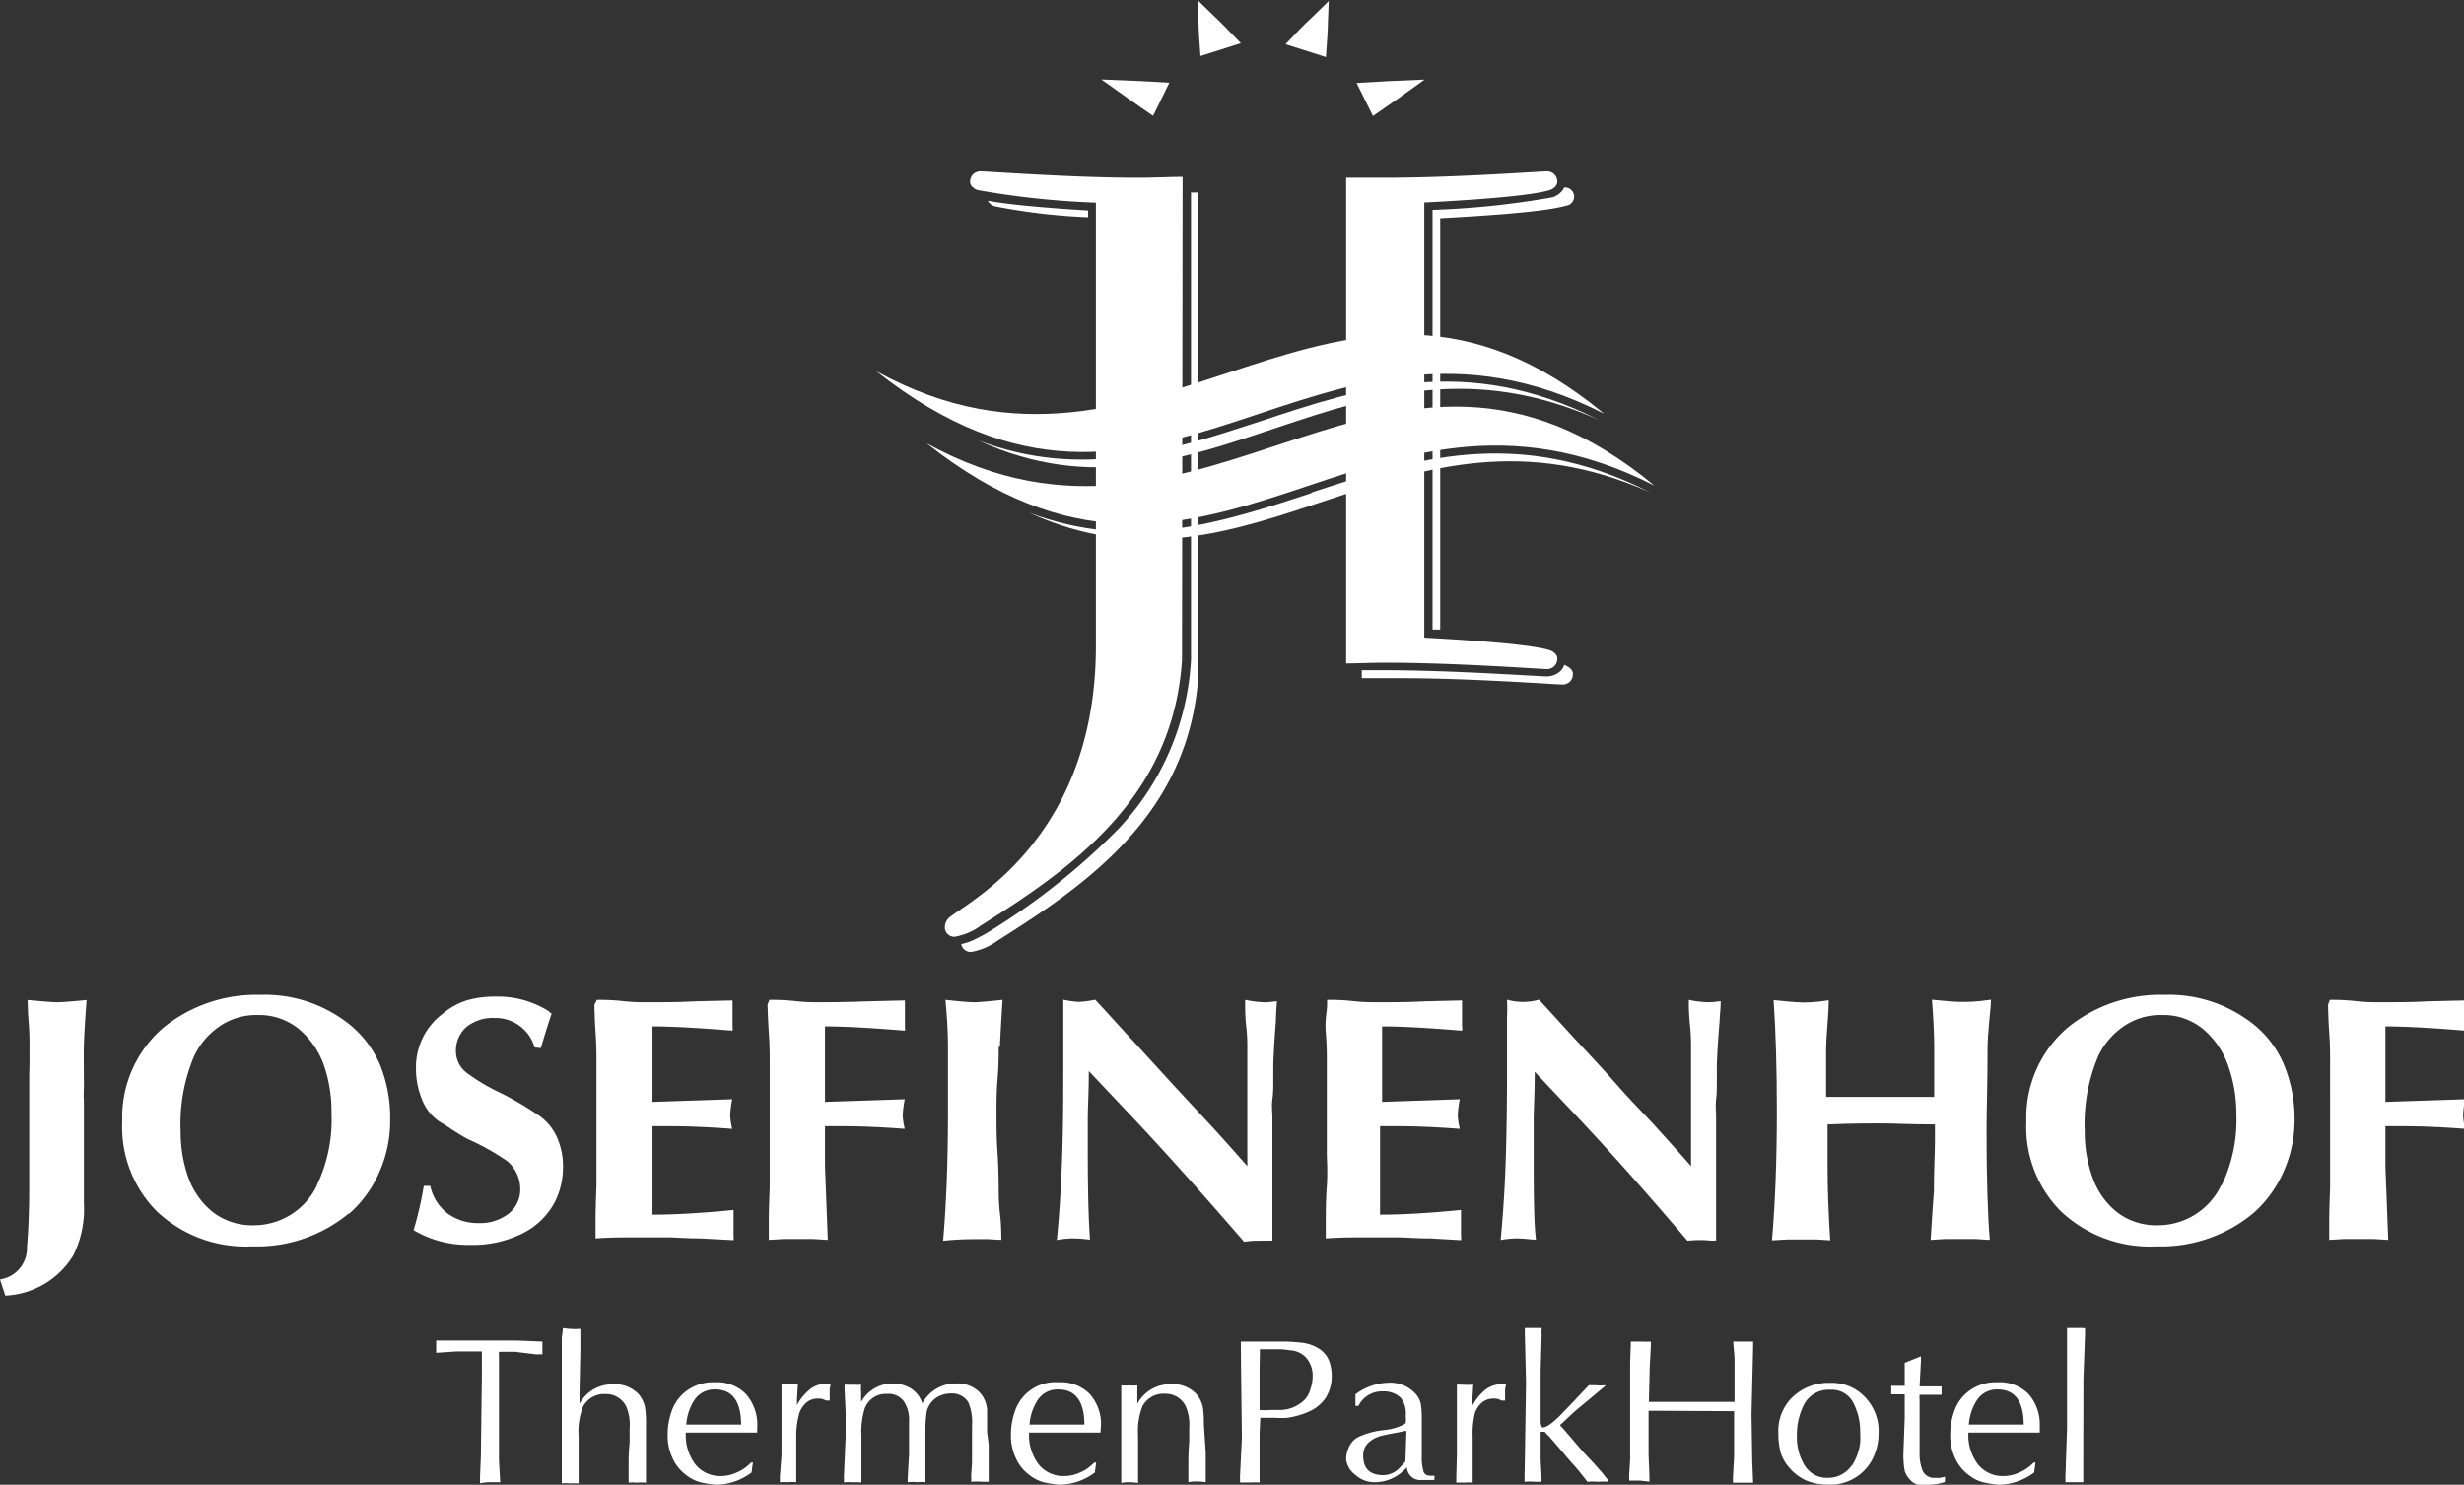 <svg xmlns="http://www.w3.org/2000/svg" viewBox="0 0 167.1 100.71"><rect x="0" y="0" width="167.1" height="100.71" fill="#333333" stroke="none"/><defs><style>.cls-1{fill:#fff;}</style></defs><title>jose_logo</title><g id="Ebene_2" data-name="Ebene 2"><g id="Ebene_1-2" data-name="Ebene 1"><polygon class="cls-1" points="108.41 28.46 108.56 28.29 108.56 28.29 108.41 28.46"/><path class="cls-1" d="M85.52,28.56c-6.12,2-12.1,4-19.17,1.32,15.29,7,25.12-9,42.05-1.41-9-4.53-16-2.19-22.88.09"/><path class="cls-1" d="M85.15,27.56c5.94-2,12-4,19.39-1.78a22.05,22.05,0,0,0-2.45-1.2c-12.76-4.26-22.86,7.69-36.6,3.74,7.32,3.34,13.41,1.32,19.66-.76"/><path class="cls-1" d="M88.56,32.44c6-2,12-4,19.41-1.77a20.47,20.47,0,0,0-2.26-1.11c-12.85-4.45-23,7.62-36.81,3.65,7.32,3.34,13.41,1.32,19.66-.77"/><path class="cls-1" d="M88.93,33.45c-6.11,2-12.08,4-19.16,1.32,15.32,7,25.18-9,42.16-1.36-9.05-4.61-16.12-2.26-23,0"/><path class="cls-1" d="M78.35,13.12c-3.63,0-8.1-.28-9.89-.38,1.92.24,4.47.39,5.58.46l.34,0,.53,0v1.53l.54,0V44.87c0,9.51-4.59,14.37-7.56,16.72a46.18,46.18,0,0,0,7.41-5.82L75,55.54a17.25,17.25,0,0,0,4.63-10.81h0V13.11H78.35"/><path class="cls-1" d="M80.77,13.08V44.73h0v0a18.11,18.11,0,0,1-4.9,11.47,46.41,46.41,0,0,1-9,7.12,10.35,10.35,0,0,1-1.05.53,4.44,4.44,0,0,1-.63.19.65.65,0,0,0,.67.53,4.29,4.29,0,0,0,1.8-.77c6-3.79,13-8.55,13.61-18V13.06l-.53,0"/><path class="cls-1" d="M67.47,14a41.07,41.07,0,0,0,6.32.74v-.46c-1.5-.09-4.9-.31-6.8-.66a.79.79,0,0,0,.48.38"/><path class="cls-1" d="M80.2,12c-.91,0-1.9.06-3,.06-4.47,0-10.21-.43-10.66-.43a.69.69,0,0,0-.75.71c0,.28.3.49.53.56a57.54,57.54,0,0,0,8,.85V43.81c0,12.71-8.22,17.12-9.8,18.32a.9.9,0,0,0-.44.85.64.64,0,0,0,.67.56,4.2,4.2,0,0,0,1.8-.78c6-3.79,13-8.55,13.61-18"/><path class="cls-1" d="M105.89,13a1.3,1.3,0,0,1-.63.39,57,57,0,0,1-8.11.85V42.7h0l.52,0V14.81c1.12-.07,6.87-.35,8.51-.85a.62.62,0,0,0-.1-1.24,1,1,0,0,1-.2.29"/><polygon class="cls-1" points="96.58 13.75 96.59 13.75 96.55 13.21 96.58 13.75"/><path class="cls-1" d="M106.19,45.11l-.11,0a1.17,1.17,0,0,1-.27.42,1.39,1.39,0,0,1-1,.35l-1.13-.06c-2-.11-6.18-.36-9.91-.36H92.35V46c.8,0,1.67,0,2.57,0,4.85,0,10.6.43,11,.43a.69.69,0,0,0,.75-.72c0-.28-.29-.5-.52-.57"/><path class="cls-1" d="M93.82,44.37c3.72,0,8,.26,10,.37l.34,0c-2.35-.28-5.64-.44-6.46-.49V43.8l-.59,0-.54,0-.53,0V13.25l.53,0,.53,0c.67,0,1.76-.1,2.92-.19-1.63.07-3.4.12-5.08.12-.9,0-1.77,0-2.57,0V44.39h1.47"/><polygon class="cls-1" points="96.58 43.2 96.55 43.73 96.59 43.2 96.58 43.2"/><path class="cls-1" d="M96.59,43.2V13.74c1.11-.06,6.86-.34,8.5-.84.22-.07.52-.28.52-.57a.69.69,0,0,0-.75-.7c-.44,0-6.18.43-11,.43-.91,0-1.77,0-2.57,0V45c.8,0,1.66-.05,2.57-.05,4.86,0,10.6.43,11,.43a.69.69,0,0,0,.75-.72c0-.28-.3-.49-.52-.56-1.64-.5-7.39-.78-8.5-.85"/><path class="cls-1" d="M112.2,32.94C93.91,17.81,82,40.64,62.84,30.07c19.26,15.21,29.53-7.23,49.36,2.87"/><path class="cls-1" d="M108.78,28.06c-18.29-15.14-30.17,7.69-49.35-2.88C78.69,40.4,89,18,108.78,28.06"/><path class="cls-1" d="M78.2,7.86C77,7.05,75.86,6.21,74.69,5.39c1.54.06,3.07.12,4.61.22ZM81.41,3.8c-.19-2.69-.06-1-.2-3.8,2.24,2.19.88.8,2.94,2.93ZM87.18,3c2-2.11.74-.76,2.93-2.93-.12,2.87,0,1.07-.19,3.8ZM92,5.63c3.26-.2,1.18-.07,4.61-.23-2.63,1.88-1,.73-3.5,2.47Z"/><path class="cls-1" d="M34.91,91.69H33.84a1.52,1.52,0,0,0,0,.33l0,1.46v5.57l.08,1.4,0,.09-.32,0-.33,0a4,4,0,0,0-.72.07,2.61,2.61,0,0,0,0-.35l.06-1.46.07-5.62V91.67l-.88,0c-.38,0-.68,0-.87,0l-1.35.09c0-.2,0-.47,0-.83l1,0,.94,0,1.84,0,1.74,0L36.79,91a2.7,2.7,0,0,0,0,.43,3.63,3.63,0,0,0,0,.44,2.51,2.51,0,0,0-.4,0Z"/><path class="cls-1" d="M38.18,90.08a3.67,3.67,0,0,0,.57.06,2.78,2.78,0,0,0,.48,0l.13,0c0,.16,0,.41,0,.75s0,.57,0,.73l-.06,2.82v.78a2.52,2.52,0,0,1,2.27-1.32,2.18,2.18,0,0,1,1.76.69,2.07,2.07,0,0,1,.41.85,6.89,6.89,0,0,1,.07,1.14l0,2,0,1.36v.63a3.59,3.59,0,0,0-.61,0,2.78,2.78,0,0,0-.57,0c0-.14,0-.35,0-.6s0-.46,0-.6c0-.35,0-.86.07-1.53v-.48c0-.21,0-.36,0-.46a3.28,3.28,0,0,0-.19-1.4,1.51,1.51,0,0,0-1.42-.94,1.62,1.62,0,0,0-1.55.85,4.59,4.59,0,0,0-.3,2v2.29l0,.83v.09a4.67,4.67,0,0,0-.57,0,2.66,2.66,0,0,0-.57,0c0-.18,0-.44,0-.77s0-.62,0-.89,0-.62,0-1.11c0-.17,0-.41,0-.74s0-.57,0-.73V94.9c0-.23,0-.59,0-1.06s0-.83,0-1.08c0-.9,0-1.56,0-2Z"/><path class="cls-1" d="M48.51,94.25a1.61,1.61,0,0,0-1.4.69,3.5,3.5,0,0,0-.57,1.69l.92,0c.41,0,.72,0,.92,0s.53,0,.95,0l.93,0c0-1.59-.61-2.38-1.75-2.38m2.84,2.92-2.84,0-2,0a3.28,3.28,0,0,0,.64,2.15,2.16,2.16,0,0,0,1.81.8,2.57,2.57,0,0,0,1-.24,2.69,2.69,0,0,0,.91-.61.28.28,0,0,1,.19-.08l-.09.69a4.06,4.06,0,0,1-2.4.83,8,8,0,0,1-1-.15,2.62,2.62,0,0,1-1-.48,3,3,0,0,1-.79-.85,3.62,3.62,0,0,1-.5-2,4.49,4.49,0,0,1,.23-1.38,2.91,2.91,0,0,1,.65-1.15,3,3,0,0,1,2.31-.94,2.76,2.76,0,0,1,2.08.76,3.12,3.12,0,0,1,.81,2.08Z"/><path class="cls-1" d="M53,98.7,53,94v-.11l.3,0a5.33,5.33,0,0,0,.81,0l-.06,1v.33l0,.09.1-.18a3.72,3.72,0,0,1,.84-.94,1.92,1.92,0,0,1,1.2-.34.42.42,0,0,0,.15,0l-.07.35v.33l0,.28V95l-.11,0-.06,0A.16.16,0,0,0,56,95a.82.82,0,0,0-.5-.13,1.16,1.16,0,0,0-.9.35,1.84,1.84,0,0,0-.37.57A5.57,5.57,0,0,0,54,97.37v1.71l0,1.35v.11a2.94,2.94,0,0,0-.59,0,4.12,4.12,0,0,0-.52,0v-.38Z"/><path class="cls-1" d="M67.05,98v1.2l0,.93v.38l-.14,0-.28,0a5.15,5.15,0,0,0-.77,0,2.12,2.12,0,0,0,0-.42l.06-.87,0-1.48V96.71a3.46,3.46,0,0,0-.25-1.59,1.3,1.3,0,0,0-1.19-.6,1.8,1.8,0,0,0-1,.3,1.61,1.61,0,0,0-.62.87,8.23,8.23,0,0,0-.1,1.12v1.7c0,.51,0,.88,0,1.13v.59l0,.31a2.73,2.73,0,0,0-.56,0,3.26,3.26,0,0,0-.64,0,2.19,2.19,0,0,1,0-.29l.09-1.61V96.47a2.3,2.3,0,0,0-.35-1.41,1.27,1.27,0,0,0-1.13-.51,1.52,1.52,0,0,0-1.53,1,5.32,5.32,0,0,0-.22,1.81v1.9l0,1,0,.29-.14,0a2.77,2.77,0,0,0-.46,0,2.94,2.94,0,0,0-.59,0,1.43,1.43,0,0,0,0-.33l.12-2.75V95.77l-.07-1.52v-.33l.09,0a3.18,3.18,0,0,0,.48,0,2.69,2.69,0,0,0,.55,0,3.62,3.62,0,0,0,0,.54c0,.17,0,.38,0,.64a2.44,2.44,0,0,1,2.12-1.26,2.35,2.35,0,0,1,1.27.35,1.88,1.88,0,0,1,.76,1,2.57,2.57,0,0,1,2.3-1.35,2.11,2.11,0,0,1,1.51.53,1.9,1.9,0,0,1,.58,1.47c0,.29,0,.72,0,1.27Z"/><path class="cls-1" d="M71.79,94.25a1.6,1.6,0,0,0-1.4.69,3.5,3.5,0,0,0-.57,1.69l.92,0c.41,0,.72,0,.92,0s.52,0,.94,0l.94,0c0-1.59-.62-2.38-1.75-2.38m2.84,2.92-2.84,0-2,0a3.28,3.28,0,0,0,.64,2.15,2.15,2.15,0,0,0,1.81.8,2.57,2.57,0,0,0,1-.24,2.65,2.65,0,0,0,.9-.61.34.34,0,0,1,.2-.08l-.09.69a4.06,4.06,0,0,1-2.4.83,8,8,0,0,1-1-.15,2.62,2.62,0,0,1-1-.48,2.91,2.91,0,0,1-.79-.85,3.62,3.62,0,0,1-.5-2,4.49,4.49,0,0,1,.23-1.38,2.89,2.89,0,0,1,3-2.09,2.77,2.77,0,0,1,2.08.76,3.07,3.07,0,0,1,.8,2.08Z"/><path class="cls-1" d="M81.77,98.55l0,1.35v.64a3.58,3.58,0,0,0-.61-.05,2.72,2.72,0,0,0-.57.05c0-.14,0-.34,0-.6s0-.46,0-.6c0-.35,0-.86.06-1.53,0-.11,0-.27,0-.48s0-.37,0-.46a3.15,3.15,0,0,0-.2-1.39,1.5,1.5,0,0,0-1.42-.94,1.62,1.62,0,0,0-1.55.84,4.62,4.62,0,0,0-.3,2v2.29l0,.83v.09a5.07,5.07,0,0,0-.57-.05,2.52,2.52,0,0,0-.57.05c0-.19,0-.44,0-.76s0-.63,0-.9c0-1.11,0-1.94,0-2.49,0-.32,0-.77,0-1.35,0-.25,0-.62,0-1.12a3,3,0,0,0,.54,0,2.51,2.51,0,0,0,.55,0v.3l0,.44v.51a2.53,2.53,0,0,1,2.27-1.33,2.16,2.16,0,0,1,1.76.7,2,2,0,0,1,.41.84,6.89,6.89,0,0,1,.07,1.14Z"/><path class="cls-1" d="M85.42,92.7v2.94a3.35,3.35,0,0,0,.67,0c.17,0,.41,0,.72,0a2.4,2.4,0,0,0,1.69-.72,1.7,1.7,0,0,0,.37-.7,2.67,2.67,0,0,0,.15-.84,1.87,1.87,0,0,0-.46-1.31,1.6,1.6,0,0,0-1.11-.48,4.34,4.34,0,0,0-.78-.07c-.33,0-.74,0-1.23,0v.32Zm0,4.52v.61l0,2.42v.31a5.55,5.55,0,0,0-.63,0h-.7a2.61,2.61,0,0,0,0-.35l.13-2.71-.06-4.89L84.15,91,85,91l1.71,0a12.08,12.08,0,0,1,1.59.08,2.74,2.74,0,0,1,1.18.42,1.74,1.74,0,0,1,.74,1.09,2.63,2.63,0,0,1,.09.72,2.73,2.73,0,0,1-.41,1.51,2.67,2.67,0,0,1-1.05.89,5.54,5.54,0,0,1-1.54.46,6,6,0,0,1-.84,0h-1Z"/><path class="cls-1" d="M95.38,97.07a.33.33,0,0,0-.14,0l-.42.09c-.56.1-1,.19-1.25.26a2,2,0,0,0-.76.43,1.15,1.15,0,0,0-.36.9c0,.88.46,1.31,1.37,1.31a1.56,1.56,0,0,0,1.12-.52l.26-.28a.38.38,0,0,0,.11-.16Zm-3.46-1.71v-.78a3.87,3.87,0,0,1,2.25-.79,2.31,2.31,0,0,1,1.73.65,1.56,1.56,0,0,1,.44.72,5.19,5.19,0,0,1,.08,1l0,1.66c0,.12,0,.29,0,.51s0,.4,0,.52a3.09,3.09,0,0,0,.11.93.4.4,0,0,0,.42.31.85.85,0,0,0,.33,0v.3a.11.11,0,0,0-.09,0l-.18,0-.15,0-.45,0a.91.91,0,0,1-1-.85l-.14.13a2.83,2.83,0,0,1-2,.87,1.91,1.91,0,0,1-1.33-.48A1.55,1.55,0,0,1,91.29,99a1.93,1.93,0,0,1,.22-.9,1.38,1.38,0,0,1,.61-.63A5.39,5.39,0,0,1,93.89,97a3.92,3.92,0,0,0,1.22-.33.71.71,0,0,0,.22-.15,1.57,1.57,0,0,0,0-.46A1.71,1.71,0,0,0,95,94.82a1.63,1.63,0,0,0-1.21-.44,1.77,1.77,0,0,0-1.55.78l-.12.2Z"/><path class="cls-1" d="M98.8,98.7l0-4.67v-.11l.3,0a5.33,5.33,0,0,0,.81,0l-.06,1v.33l0,.09.11-.18a3.51,3.51,0,0,1,.83-.94,2,2,0,0,1,1.2-.34.56.56,0,0,0,.15,0l-.07.35v.33l0,.28V95l-.1,0-.07,0a.14.14,0,0,0-.09,0,.82.82,0,0,0-.5-.13,1.17,1.17,0,0,0-.9.35,2,2,0,0,0-.37.57,5.57,5.57,0,0,0-.17,1.61v1.71l0,1.35v.11a2.88,2.88,0,0,0-.59,0,4.39,4.39,0,0,0-.52,0v-.38Z"/><path class="cls-1" d="M103.41,99.05l.08-5.26-.08-3.32v-.39l.13,0h.83l.1,0,.08,0s0,0,0,.06a2.13,2.13,0,0,0,0,.4L104.48,93v3.37a.84.84,0,0,0,.11.46c.27,0,.68-.28,1.22-.83l.85-.88,1.09-1.16.14,0,.3,0a3.54,3.54,0,0,0,.68,0V94l-.92.77-.76.63-.46.39-.94.88c.19.2.41.45.67.76l.9,1.05.66.7.63.71.42.53v.09a3.82,3.82,0,0,0-.68,0,4.71,4.71,0,0,0-.74,0c-.29-.38-.54-.7-.75-.94l-.46-.52-.72-.85-.69-.8a1.39,1.39,0,0,1-.27-.28h-.28c0,.12,0,.31,0,.57v1.33l.06,1.11v.38l-.11,0-.3,0a4.47,4.47,0,0,0-.74,0v-.38Z"/><path class="cls-1" d="M111.8,95.69l0,3,.06,1.5,0,.31-.63-.07-.38,0-.37,0a2,2,0,0,0,0-.31l.07-1.11,0-3.26V92.44L110.6,91l.36,0,.36,0a6,6,0,0,0,.63,0,3.59,3.59,0,0,1,0,.4l-.07,1.26-.06,2.43,1.81,0,4,0v-3L117.54,91l.34,0,.36,0c.14,0,.36,0,.65,0,0,0,0,.11,0,.2s0,.15,0,.2l-.11,4.54.05,3.14.06,1.49-.33,0-.3,0-.38,0-.36,0a2,2,0,0,0,0-.31l.08-1.44,0-3.1Z"/><path class="cls-1" d="M125.6,99.4a3.73,3.73,0,0,0,.55-1.53,6,6,0,0,0,0-.72,4.16,4.16,0,0,0-.47-2,1.61,1.61,0,0,0-1.53-.88,1.89,1.89,0,0,0-1.76.91,4.46,4.46,0,0,0-.53,2.23,3.63,3.63,0,0,0,.53,2,1.77,1.77,0,0,0,1.63.83,1.91,1.91,0,0,0,1.55-.83m-1.42-5.61a3.07,3.07,0,0,1,2.42,1.07,3.3,3.3,0,0,1,.83,2.36,3.83,3.83,0,0,1-.5,1.9,3.22,3.22,0,0,1-3,1.57,3.67,3.67,0,0,1-1.42-.28,3.33,3.33,0,0,1-1.09-.81,2.9,2.9,0,0,1-.63-1.07,5.23,5.23,0,0,1-.16-1.36,3.18,3.18,0,0,1,1-2.45,3.56,3.56,0,0,1,2.53-.93"/><path class="cls-1" d="M130.27,92a2.5,2.5,0,0,1,0,.35l-.09,1.69,1.49,0v.57l-1.49,0a1.08,1.08,0,0,0,0,.3l0,3.06v.57a3.06,3.06,0,0,0,.21,1.23.85.85,0,0,0,.87.47,1.4,1.4,0,0,0,.33,0l.31-.07v.35a3.52,3.52,0,0,1-1.18.19h-.18l-.2,0-.23,0a1,1,0,0,1-.57-.33,1.59,1.59,0,0,1-.37-.61,6.34,6.34,0,0,1-.09-1.11l.09-2.45V94.58l-.91,0V94l.91,0c0-.19,0-.45,0-.79s0-.6,0-.77Z"/><path class="cls-1" d="M135.49,94.25a1.61,1.61,0,0,0-1.4.69,3.5,3.5,0,0,0-.57,1.69l.92,0c.41,0,.72,0,.92,0s.53,0,.94,0l.94,0c0-1.59-.61-2.38-1.75-2.38m2.84,2.92-2.84,0-2,0a3.28,3.28,0,0,0,.64,2.15,2.15,2.15,0,0,0,1.81.8,2.53,2.53,0,0,0,1-.24,2.8,2.8,0,0,0,.91-.61.28.28,0,0,1,.19-.08l-.09.69a4.06,4.06,0,0,1-2.4.83,8,8,0,0,1-1-.15,2.62,2.62,0,0,1-1-.48,2.91,2.91,0,0,1-.79-.85,3.62,3.62,0,0,1-.5-2,4.49,4.49,0,0,1,.23-1.38,2.91,2.91,0,0,1,.65-1.15,3,3,0,0,1,2.31-.94,2.74,2.74,0,0,1,2.08.76,3.07,3.07,0,0,1,.8,2.08Z"/><path class="cls-1" d="M141.28,98.94l0,1.47,0,.13-.38,0c-.38,0-.65,0-.83,0v-.42l.11-3.23V91.45l0-1.26,0-.11.17,0h.88a.38.38,0,0,0,.17,0v.39l-.11,3.08Z"/><path class="cls-1" d="M0,86.78a2.14,2.14,0,0,0,1.83-2.2c.1-1.16.15-2.49.15-4,0-.48,0-1.2,0-2.15s0-1.64,0-2.09,0-.89,0-1.61,0-1.25,0-1.62S2,72.47,2,72,2,71,2,70.79,2,70,1.94,69.3s-.05-1.16-.07-1.47c1,.09,1.64.15,2,.15s1.09-.06,2-.15c-.1,1.36-.16,2.39-.18,3.06s0,1.61,0,2.9a6.54,6.54,0,0,0,0,.88c0,.61,0,1.48,0,2.6s0,2.08,0,2.89v1.46a7,7,0,0,1-.73,3.55A5.7,5.7,0,0,1,.36,87.88Z"/><path class="cls-1" d="M21.48,80.41a10.26,10.26,0,0,0,1-4.9A9.66,9.66,0,0,0,22,72.35a5.7,5.7,0,0,0-1.67-2.5,4.23,4.23,0,0,0-2.82-1,4.38,4.38,0,0,0-2.67.8,5.06,5.06,0,0,0-1.68,2,11.79,11.79,0,0,0-.91,5.1,9.27,9.27,0,0,0,.51,3.09,5.33,5.33,0,0,0,1.65,2.36,4.37,4.37,0,0,0,2.81.91,4.76,4.76,0,0,0,4.28-2.71m2.16,1.9a9.75,9.75,0,0,1-6.55,2.24,8.79,8.79,0,0,1-6.48-2.38,8.1,8.1,0,0,1-2.34-6.11,8,8,0,0,1,2.82-6.37,10,10,0,0,1,6.55-2.2,9.16,9.16,0,0,1,5.52,1.62,7.18,7.18,0,0,1,2.57,3.07A9.56,9.56,0,0,1,26.46,76a8.61,8.61,0,0,1-.73,3.5,8,8,0,0,1-2.09,2.86"/><path class="cls-1" d="M36.26,71.05a2.76,2.76,0,0,0-2.74-2,2.82,2.82,0,0,0-1.9.62,2.13,2.13,0,0,0-.7,1.65,1.85,1.85,0,0,0,.73,1.45A13.7,13.7,0,0,0,34,74.16a22.13,22.13,0,0,1,2.48,1.46,3.54,3.54,0,0,1,1.3,1.54,4.84,4.84,0,0,1,.4,2.11,5.22,5.22,0,0,1-.54,2.24,5,5,0,0,1-2.53,2.3,7.49,7.49,0,0,1-3.22.63,7.22,7.22,0,0,1-3.84-1,24.21,24.21,0,0,0,.69-3h.44a3.2,3.2,0,0,0,1.16,1.86,3.46,3.46,0,0,0,2.13.66,3.12,3.12,0,0,0,2-.62,2.08,2.08,0,0,0,.81-1.75,2.48,2.48,0,0,0-.88-1.83,16.29,16.29,0,0,0-2.68-1.5c-.29-.15-.64-.37-1.07-.64a9.52,9.52,0,0,0-.83-.53,3.22,3.22,0,0,1-1.2-1.51,5.47,5.47,0,0,1-.41-2.08,4.53,4.53,0,0,1,1.8-3.73,4.84,4.84,0,0,1,1.66-.92,7,7,0,0,1,2-.25,6.42,6.42,0,0,1,3.56,1,.49.49,0,0,0,.18.15c-.25.74-.49,1.52-.73,2.34Z"/><path class="cls-1" d="M40.48,67.82c.43,0,1,0,1.81.09s1.43.07,2,.07c.8,0,1.75,0,2.86-.06l2.53-.06c0,.39,0,1,0,1.76a1.06,1.06,0,0,1,0,.29c-2.33-.19-4.14-.29-5.43-.29q0,.84,0,2.49c0,.29,0,.73,0,1.31s0,1,0,1.32l5.41-.18a6.76,6.76,0,0,0-.14,1.1,4.59,4.59,0,0,0,.14.91c-1.58-.12-3-.18-4.24-.18l-.57,0-.6,0v6c1.46,0,3.3-.1,5.5-.32,0,.39,0,1,0,1.75a1.21,1.21,0,0,1,0,.3L47.48,84c-.95,0-1.67-.07-2.14-.07l-1.42,0c-.64,0-1.1,0-1.4,0s-1.15,0-2.13.07c0-.15,0-.38,0-.69s0-.52,0-.67q0-.68.06-2.19c0-1,0-1.76,0-2.27s0-1,0-1.79,0-1.4,0-1.8V71.92c0-.41,0-1-.06-1.88s-.07-1.48-.08-1.89Z"/><path class="cls-1" d="M52.18,67.82c.43,0,1,0,1.81.09s1.44.07,2,.07q1.2,0,2.85-.06l2.53-.06c0,.39,0,1,0,1.76a1.12,1.12,0,0,1,0,.29c-2.32-.19-4.13-.29-5.42-.29,0,.56,0,1.39,0,2.49,0,.29,0,.73,0,1.31s0,1,0,1.32l5.41-.18a6.76,6.76,0,0,0-.14,1.1,4.59,4.59,0,0,0,.14.91c-1.58-.12-3-.18-4.24-.18l-.58,0-.59,0V79.1l.19,5-1-.06c-.44,0-.76,0-1,0s-.54,0-1,0l-1,.06c0-.15,0-.38,0-.69s0-.52,0-.67q0-.68.06-2.19c0-1,0-1.76,0-2.27s0-1,0-1.79,0-1.4,0-1.8V71.92c0-.41,0-1-.06-1.88s-.07-1.48-.09-1.89Z"/><path class="cls-1" d="M67.73,71c0,.51,0,1.26-.08,2.23s-.07,1.78-.07,2.42,0,1.54.07,2.56.07,1.82.08,2.38c0,.4,0,1,.09,1.77s.08,1.36.09,1.74L67,84.05c-.42,0-.73,0-.92,0a21,21,0,0,0-2.12.11c.22-2.55.33-5.46.33-8.75V74.08c0-.51,0-1.06,0-1.66s0-1,0-1.37c0-1.4-.11-2.47-.17-3.23.93.1,1.57.16,1.93.16s1-.06,1.94-.16c-.09,1.42-.15,2.49-.18,3.19"/><path class="cls-1" d="M73.77,84.07a8.18,8.18,0,0,0-1-.07,6,6,0,0,0-1.1.11c.17-1.7.28-3.48.35-5.32s.09-3.84.09-6c0-.42,0-1.06,0-1.91s0-1.5,0-1.93,0-.87,0-1.14a6.84,6.84,0,0,0,1.06.15,6.86,6.86,0,0,0,1.1-.15c.94,1,1.82,2,2.65,2.88l2.74,3,2.59,2.79c.71.78,1.49,1.65,2.34,2.62V71.15c0-.39,0-.89-.07-1.49s-.07-1-.08-1.35l0-.49a7,7,0,0,0,1.06.15,3,3,0,0,0,.57,0l.53-.06c-.05.6-.07,1-.07,1.32q-.14,1.74-.18,3c0,.5,0,.91,0,1.22s0,.69-.06,1.12,0,.85,0,1.23,0,.69,0,.94v7.42a.54.54,0,0,0-.26,0,5.39,5.39,0,0,0-.66,0,5.33,5.33,0,0,0-1,.07Q79.85,79,76.4,75.36l-2.56-2.71c0,1.47-.07,2.53-.07,3.19V78q0,4.06.15,6.08Z"/><path class="cls-1" d="M90,67.82c.43,0,1,0,1.81.09s1.44.07,1.95.07c.81,0,1.76,0,2.86-.06l2.53-.06c0,.39,0,1,0,1.76a.78.78,0,0,1,0,.29c-2.32-.19-4.13-.29-5.42-.29,0,.56,0,1.39,0,2.49,0,.29,0,.73,0,1.31s0,1,0,1.32L99,74.56a6.76,6.76,0,0,0-.14,1.1,4.59,4.59,0,0,0,.14.91c-1.58-.12-3-.18-4.24-.18l-.57,0-.6,0v6c1.46,0,3.29-.1,5.49-.32,0,.39,0,1,0,1.75a.87.87,0,0,1,0,.3L97,84c-1,0-1.67-.07-2.15-.07l-1.42,0c-.63,0-1.1,0-1.39,0s-1.15,0-2.13.07c0-.15,0-.38,0-.69s0-.52,0-.67c0-.45,0-1.18.07-2.19s0-1.76,0-2.27,0-1,0-1.79,0-1.4,0-1.8V71.92c0-.41,0-1-.07-1.88S90,68.56,90,68.15Z"/><path class="cls-1" d="M103.82,84.07a8.34,8.34,0,0,0-.95-.07,5.86,5.86,0,0,0-1.1.11c.16-1.7.28-3.48.34-5.32s.09-3.84.09-6c0-.42,0-1.06,0-1.91s0-1.5,0-1.93a11.28,11.28,0,0,0,0-1.14,4,4,0,0,0,2.17,0c.93,1,1.82,2,2.64,2.88s1.74,1.86,2.74,3,1.88,2,2.59,2.79,1.5,1.65,2.34,2.62V71.15c0-.39,0-.89-.06-1.49s-.08-1-.09-1.35l0-.49a6.68,6.68,0,0,0,1.06.15,3.14,3.14,0,0,0,.57,0l.53-.06c0,.6-.07,1-.07,1.32-.1,1.16-.16,2.16-.19,3,0,.5,0,.91,0,1.22s0,.69-.05,1.12,0,.85,0,1.23,0,.69,0,.94v7.42a.56.56,0,0,0-.26,0,7.39,7.39,0,0,0-1.68,0q-4.35-5.11-7.8-8.75l-2.56-2.71c0,1.47-.07,2.53-.07,3.19V78c0,2.71,0,4.74.15,6.08Z"/><path class="cls-1" d="M122.08,68c.36,0,1,0,1.94-.15q0,.57-.09,1.68t-.09,1.65v3.22c.55,0,1.2,0,2,0s1.3,0,1.7,0,1,0,1.74,0,1.36,0,1.89,0V71c0-.78-.05-1.85-.15-3.19.94.1,1.59.15,2,.15s1,0,2-.15c0,.38-.07.92-.13,1.6s-.1,1.24-.1,1.66c0,2.49-.07,4.33-.07,5.53,0,3.34.08,5.84.22,7.5l-1-.06c-.41,0-.72,0-.92,0s-.61,0-1.09,0l-1,.06c.09-1.47.16-2.56.22-3.3,0-1.51.07-2.64.07-3.4V76.27c-1.61,0-2.82-.07-3.63-.07s-2,0-3.65.07v2.86q0,2.24.18,5l-.94-.06c-.42,0-.73,0-.93,0s-.58,0-1,0l-1.08.06q.33-3.83.33-8.75,0-4.38-.22-7.54c.94.1,1.58.15,1.94.15"/><path class="cls-1" d="M150.66,80.41a10.26,10.26,0,0,0,1-4.9,9.66,9.66,0,0,0-.53-3.16,5.7,5.7,0,0,0-1.67-2.5,4.19,4.19,0,0,0-2.82-1,4.4,4.4,0,0,0-2.67.8,5.06,5.06,0,0,0-1.68,2,11.79,11.79,0,0,0-.91,5.1,9,9,0,0,0,.52,3.09,5.23,5.23,0,0,0,1.64,2.36,4.37,4.37,0,0,0,2.81.91,4.76,4.76,0,0,0,4.28-2.71m2.17,1.9a9.81,9.81,0,0,1-6.56,2.24,8.79,8.79,0,0,1-6.48-2.38,8.1,8.1,0,0,1-2.34-6.11,8,8,0,0,1,2.83-6.37,9.94,9.94,0,0,1,6.54-2.2,9.16,9.16,0,0,1,5.52,1.62,7,7,0,0,1,2.56,3.07,9.57,9.57,0,0,1,.74,3.77,8.61,8.61,0,0,1-.73,3.5,8.12,8.12,0,0,1-2.08,2.86"/><path class="cls-1" d="M158,67.82c.43,0,1,0,1.81.09s1.43.07,2,.07c.8,0,1.75,0,2.86-.06l2.53-.06c0,.39,0,1,0,1.76a1.06,1.06,0,0,1,0,.29c-2.32-.19-4.13-.29-5.43-.29q0,.84,0,2.49c0,.29,0,.73,0,1.31s0,1,0,1.32l5.41-.18a6.76,6.76,0,0,0-.14,1.1,4.59,4.59,0,0,0,.14.91c-1.57-.12-3-.18-4.24-.18l-.57,0-.6,0V79.1l.19,5-1-.06c-.44,0-.77,0-1,0s-.55,0-1,0l-1,.06c0-.15,0-.38,0-.69s0-.52,0-.67q0-.68.06-2.19c0-1,0-1.76,0-2.27s0-1,0-1.79,0-1.4,0-1.8V71.92c0-.41,0-1-.06-1.88s-.07-1.48-.08-1.89Z"/></g></g></svg>